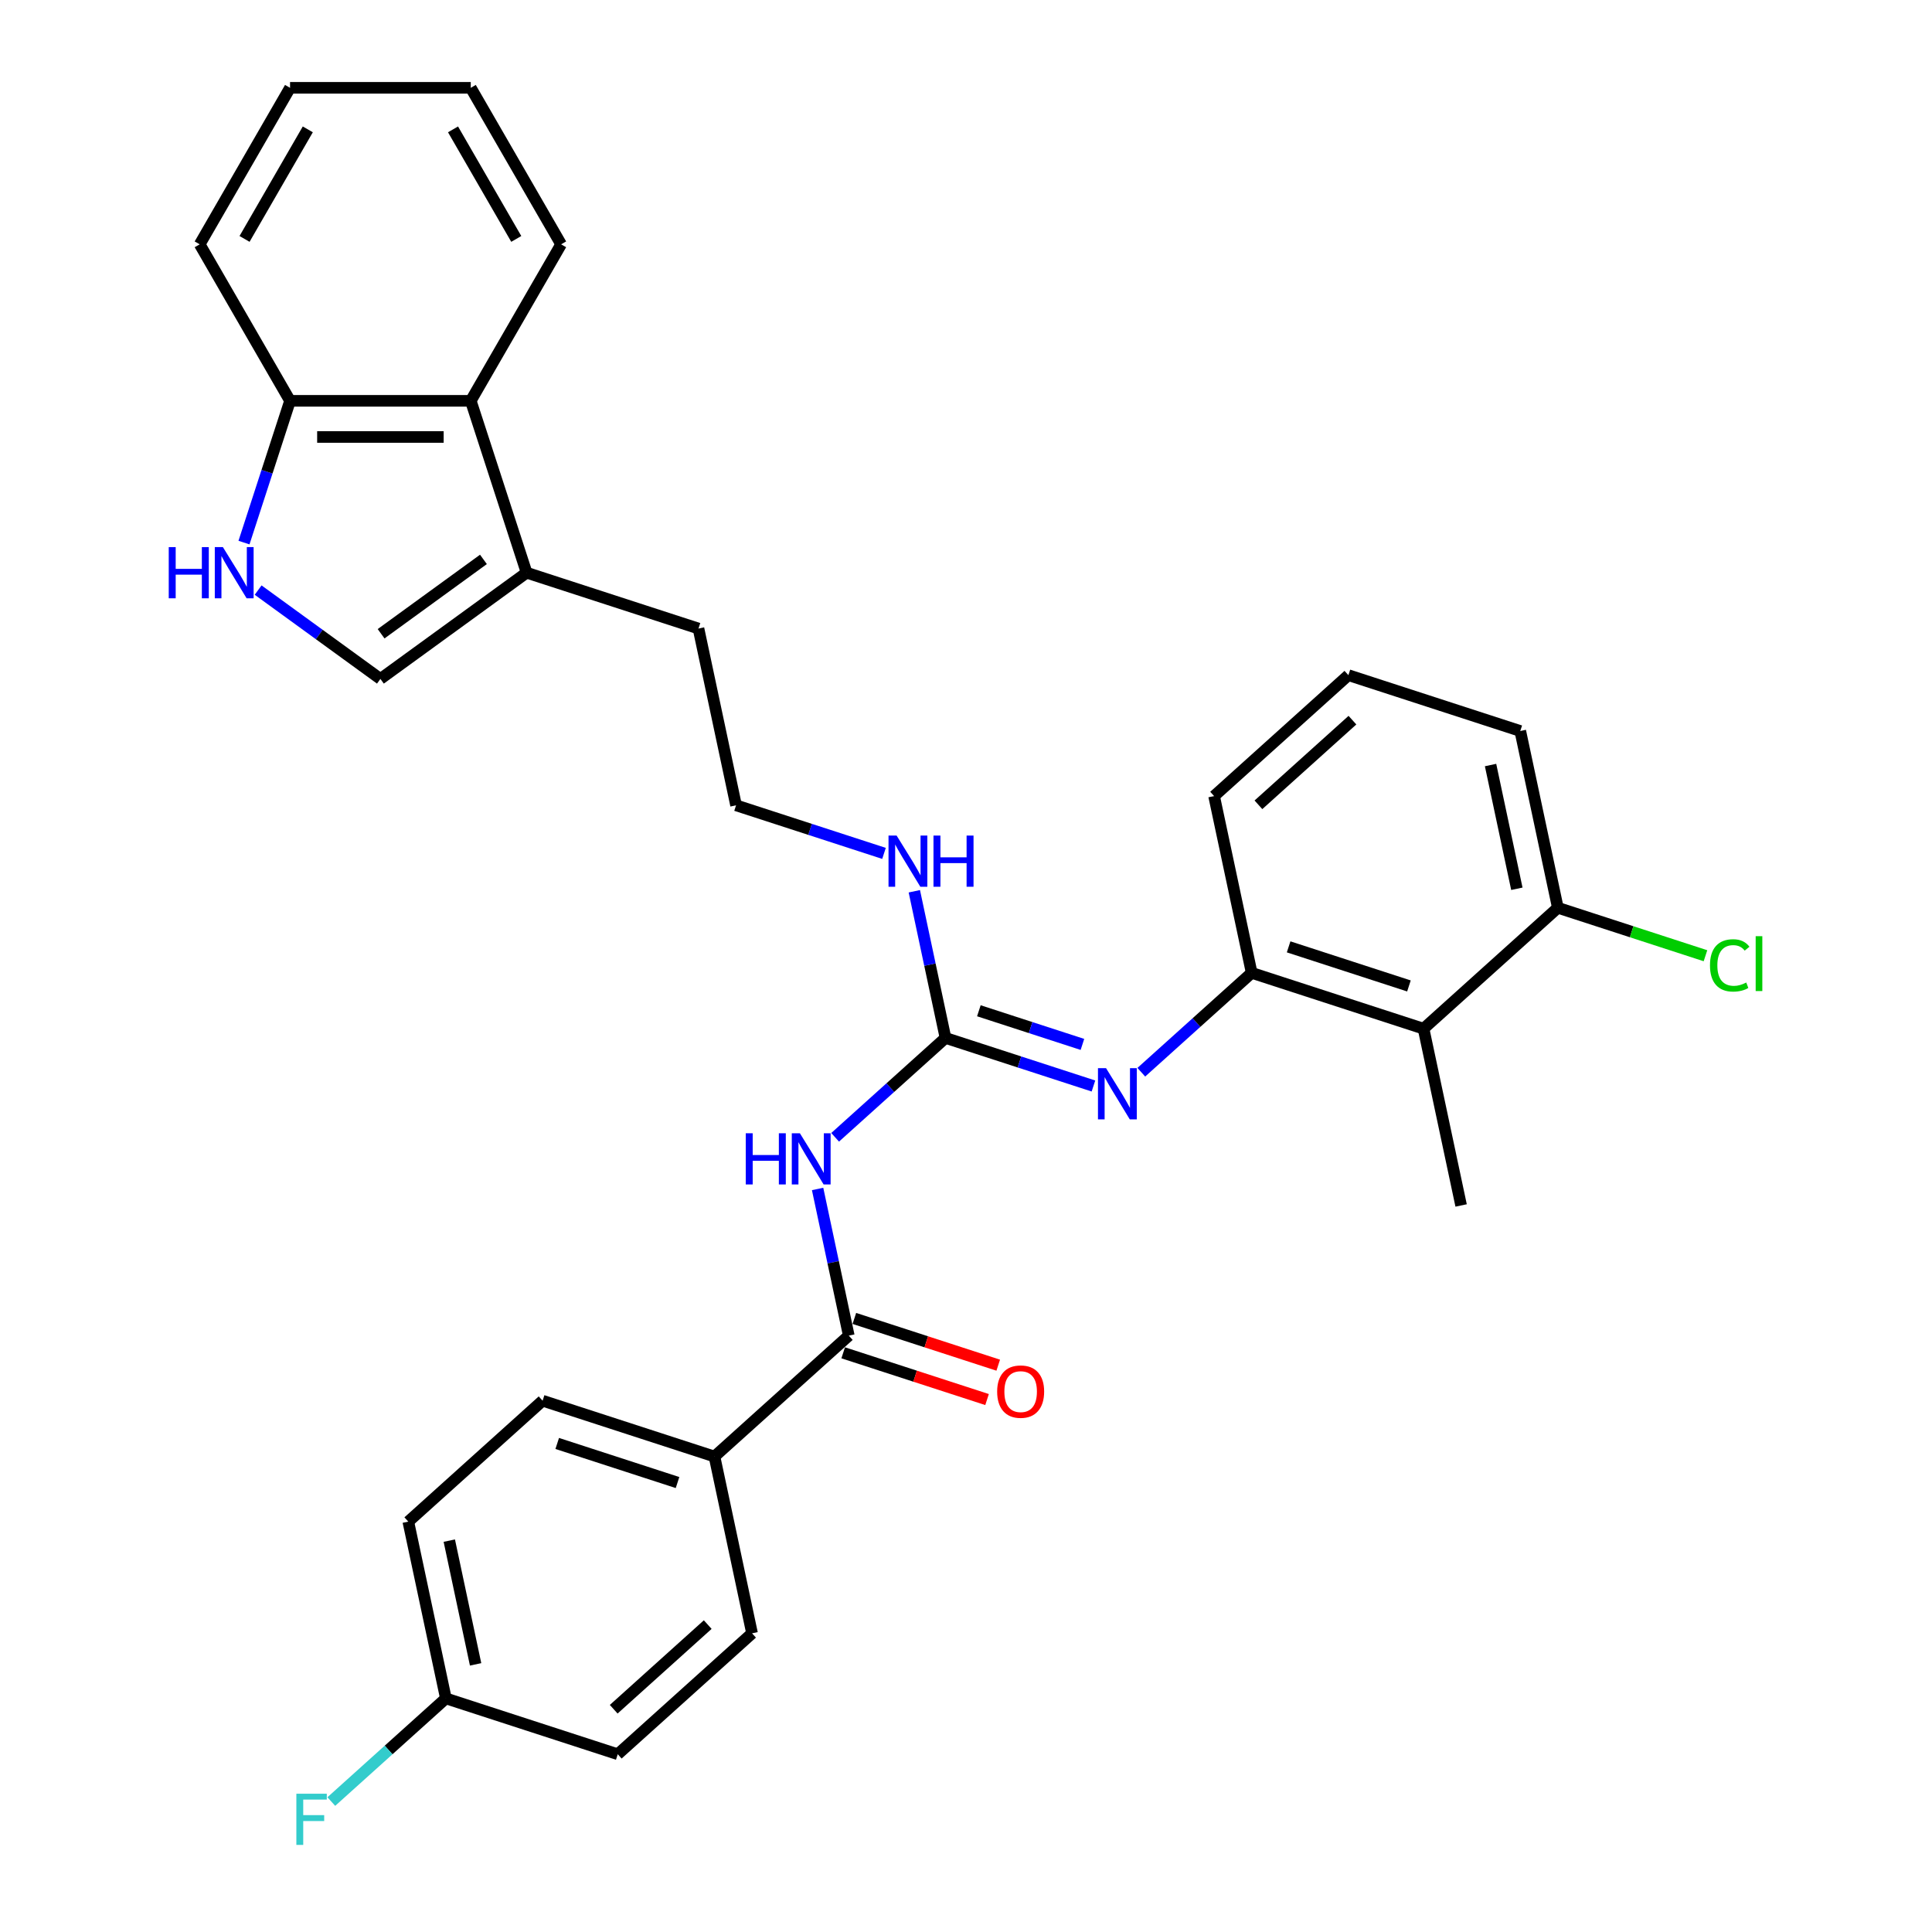 <?xml version='1.0' encoding='iso-8859-1'?>
<svg version='1.1' baseProfile='full'
              xmlns='http://www.w3.org/2000/svg'
                      xmlns:rdkit='http://www.rdkit.org/xml'
                      xmlns:xlink='http://www.w3.org/1999/xlink'
                  xml:space='preserve'
width='1000px' height='1000px' viewBox='0 0 1000 1000'>
<!-- END OF HEADER -->
<rect style='opacity:1.0;fill:#FFFFFF;stroke:none' width='1000' height='1000' x='0' y='0'> </rect>
<path class='bond-0' d='M 432.262,588.669 L 460.827,562.95' style='fill:none;fill-rule:evenodd;stroke:#0000FF;stroke-width:6px;stroke-linecap:butt;stroke-linejoin:miter;stroke-opacity:1' />
<path class='bond-0' d='M 460.827,562.95 L 489.391,537.231' style='fill:none;fill-rule:evenodd;stroke:#000000;stroke-width:6px;stroke-linecap:butt;stroke-linejoin:miter;stroke-opacity:1' />
<path class='bond-1' d='M 423.19,615.404 L 431.258,653.36' style='fill:none;fill-rule:evenodd;stroke:#0000FF;stroke-width:6px;stroke-linecap:butt;stroke-linejoin:miter;stroke-opacity:1' />
<path class='bond-1' d='M 431.258,653.36 L 439.326,691.316' style='fill:none;fill-rule:evenodd;stroke:#000000;stroke-width:6px;stroke-linecap:butt;stroke-linejoin:miter;stroke-opacity:1' />
<path class='bond-2' d='M 489.391,537.231 L 527.679,549.671' style='fill:none;fill-rule:evenodd;stroke:#000000;stroke-width:6px;stroke-linecap:butt;stroke-linejoin:miter;stroke-opacity:1' />
<path class='bond-2' d='M 527.679,549.671 L 565.967,562.112' style='fill:none;fill-rule:evenodd;stroke:#0000FF;stroke-width:6px;stroke-linecap:butt;stroke-linejoin:miter;stroke-opacity:1' />
<path class='bond-2' d='M 506.659,523.171 L 533.46,531.879' style='fill:none;fill-rule:evenodd;stroke:#000000;stroke-width:6px;stroke-linecap:butt;stroke-linejoin:miter;stroke-opacity:1' />
<path class='bond-2' d='M 533.46,531.879 L 560.262,540.587' style='fill:none;fill-rule:evenodd;stroke:#0000FF;stroke-width:6px;stroke-linecap:butt;stroke-linejoin:miter;stroke-opacity:1' />
<path class='bond-13' d='M 489.391,537.231 L 481.323,499.275' style='fill:none;fill-rule:evenodd;stroke:#000000;stroke-width:6px;stroke-linecap:butt;stroke-linejoin:miter;stroke-opacity:1' />
<path class='bond-13' d='M 481.323,499.275 L 473.256,461.319' style='fill:none;fill-rule:evenodd;stroke:#0000FF;stroke-width:6px;stroke-linecap:butt;stroke-linejoin:miter;stroke-opacity:1' />
<path class='bond-10' d='M 439.326,691.316 L 369.813,753.906' style='fill:none;fill-rule:evenodd;stroke:#000000;stroke-width:6px;stroke-linecap:butt;stroke-linejoin:miter;stroke-opacity:1' />
<path class='bond-12' d='M 436.435,700.212 L 473.666,712.309' style='fill:none;fill-rule:evenodd;stroke:#000000;stroke-width:6px;stroke-linecap:butt;stroke-linejoin:miter;stroke-opacity:1' />
<path class='bond-12' d='M 473.666,712.309 L 510.898,724.406' style='fill:none;fill-rule:evenodd;stroke:#FF0000;stroke-width:6px;stroke-linecap:butt;stroke-linejoin:miter;stroke-opacity:1' />
<path class='bond-12' d='M 442.216,682.42 L 479.447,694.517' style='fill:none;fill-rule:evenodd;stroke:#000000;stroke-width:6px;stroke-linecap:butt;stroke-linejoin:miter;stroke-opacity:1' />
<path class='bond-12' d='M 479.447,694.517 L 516.679,706.614' style='fill:none;fill-rule:evenodd;stroke:#FF0000;stroke-width:6px;stroke-linecap:butt;stroke-linejoin:miter;stroke-opacity:1' />
<path class='bond-4' d='M 590.737,554.985 L 619.301,529.265' style='fill:none;fill-rule:evenodd;stroke:#0000FF;stroke-width:6px;stroke-linecap:butt;stroke-linejoin:miter;stroke-opacity:1' />
<path class='bond-4' d='M 619.301,529.265 L 647.865,503.546' style='fill:none;fill-rule:evenodd;stroke:#000000;stroke-width:6px;stroke-linecap:butt;stroke-linejoin:miter;stroke-opacity:1' />
<path class='bond-3' d='M 133.608,305.428 L 165.253,328.42' style='fill:none;fill-rule:evenodd;stroke:#0000FF;stroke-width:6px;stroke-linecap:butt;stroke-linejoin:miter;stroke-opacity:1' />
<path class='bond-3' d='M 165.253,328.42 L 196.898,351.411' style='fill:none;fill-rule:evenodd;stroke:#000000;stroke-width:6px;stroke-linecap:butt;stroke-linejoin:miter;stroke-opacity:1' />
<path class='bond-33' d='M 126.287,280.846 L 138.208,244.158' style='fill:none;fill-rule:evenodd;stroke:#0000FF;stroke-width:6px;stroke-linecap:butt;stroke-linejoin:miter;stroke-opacity:1' />
<path class='bond-33' d='M 138.208,244.158 L 150.129,207.469' style='fill:none;fill-rule:evenodd;stroke:#000000;stroke-width:6px;stroke-linecap:butt;stroke-linejoin:miter;stroke-opacity:1' />
<path class='bond-6' d='M 647.865,503.546 L 736.826,532.451' style='fill:none;fill-rule:evenodd;stroke:#000000;stroke-width:6px;stroke-linecap:butt;stroke-linejoin:miter;stroke-opacity:1' />
<path class='bond-6' d='M 666.99,490.09 L 729.263,510.323' style='fill:none;fill-rule:evenodd;stroke:#000000;stroke-width:6px;stroke-linecap:butt;stroke-linejoin:miter;stroke-opacity:1' />
<path class='bond-23' d='M 647.865,503.546 L 628.417,412.051' style='fill:none;fill-rule:evenodd;stroke:#000000;stroke-width:6px;stroke-linecap:butt;stroke-linejoin:miter;stroke-opacity:1' />
<path class='bond-5' d='M 196.898,351.411 L 272.573,296.43' style='fill:none;fill-rule:evenodd;stroke:#000000;stroke-width:6px;stroke-linecap:butt;stroke-linejoin:miter;stroke-opacity:1' />
<path class='bond-5' d='M 197.253,328.029 L 250.226,289.542' style='fill:none;fill-rule:evenodd;stroke:#000000;stroke-width:6px;stroke-linecap:butt;stroke-linejoin:miter;stroke-opacity:1' />
<path class='bond-11' d='M 736.826,532.451 L 806.339,469.861' style='fill:none;fill-rule:evenodd;stroke:#000000;stroke-width:6px;stroke-linecap:butt;stroke-linejoin:miter;stroke-opacity:1' />
<path class='bond-24' d='M 736.826,532.451 L 756.274,623.946' style='fill:none;fill-rule:evenodd;stroke:#000000;stroke-width:6px;stroke-linecap:butt;stroke-linejoin:miter;stroke-opacity:1' />
<path class='bond-7' d='M 272.573,296.43 L 361.534,325.335' style='fill:none;fill-rule:evenodd;stroke:#000000;stroke-width:6px;stroke-linecap:butt;stroke-linejoin:miter;stroke-opacity:1' />
<path class='bond-8' d='M 272.573,296.43 L 243.668,207.469' style='fill:none;fill-rule:evenodd;stroke:#000000;stroke-width:6px;stroke-linecap:butt;stroke-linejoin:miter;stroke-opacity:1' />
<path class='bond-9' d='M 243.668,207.469 L 150.129,207.469' style='fill:none;fill-rule:evenodd;stroke:#000000;stroke-width:6px;stroke-linecap:butt;stroke-linejoin:miter;stroke-opacity:1' />
<path class='bond-9' d='M 229.637,226.177 L 164.16,226.177' style='fill:none;fill-rule:evenodd;stroke:#000000;stroke-width:6px;stroke-linecap:butt;stroke-linejoin:miter;stroke-opacity:1' />
<path class='bond-26' d='M 243.668,207.469 L 290.438,126.462' style='fill:none;fill-rule:evenodd;stroke:#000000;stroke-width:6px;stroke-linecap:butt;stroke-linejoin:miter;stroke-opacity:1' />
<path class='bond-28' d='M 150.129,207.469 L 103.359,126.462' style='fill:none;fill-rule:evenodd;stroke:#000000;stroke-width:6px;stroke-linecap:butt;stroke-linejoin:miter;stroke-opacity:1' />
<path class='bond-14' d='M 369.813,753.906 L 280.852,725' style='fill:none;fill-rule:evenodd;stroke:#000000;stroke-width:6px;stroke-linecap:butt;stroke-linejoin:miter;stroke-opacity:1' />
<path class='bond-14' d='M 350.687,767.362 L 288.415,747.128' style='fill:none;fill-rule:evenodd;stroke:#000000;stroke-width:6px;stroke-linecap:butt;stroke-linejoin:miter;stroke-opacity:1' />
<path class='bond-15' d='M 369.813,753.906 L 389.261,845.401' style='fill:none;fill-rule:evenodd;stroke:#000000;stroke-width:6px;stroke-linecap:butt;stroke-linejoin:miter;stroke-opacity:1' />
<path class='bond-17' d='M 806.339,469.861 L 844.543,482.274' style='fill:none;fill-rule:evenodd;stroke:#000000;stroke-width:6px;stroke-linecap:butt;stroke-linejoin:miter;stroke-opacity:1' />
<path class='bond-17' d='M 844.543,482.274 L 882.747,494.688' style='fill:none;fill-rule:evenodd;stroke:#00CC00;stroke-width:6px;stroke-linecap:butt;stroke-linejoin:miter;stroke-opacity:1' />
<path class='bond-32' d='M 806.339,469.861 L 786.891,378.366' style='fill:none;fill-rule:evenodd;stroke:#000000;stroke-width:6px;stroke-linecap:butt;stroke-linejoin:miter;stroke-opacity:1' />
<path class='bond-32' d='M 785.123,460.027 L 771.51,395.98' style='fill:none;fill-rule:evenodd;stroke:#000000;stroke-width:6px;stroke-linecap:butt;stroke-linejoin:miter;stroke-opacity:1' />
<path class='bond-21' d='M 457.559,441.712 L 419.27,429.271' style='fill:none;fill-rule:evenodd;stroke:#0000FF;stroke-width:6px;stroke-linecap:butt;stroke-linejoin:miter;stroke-opacity:1' />
<path class='bond-21' d='M 419.27,429.271 L 380.982,416.83' style='fill:none;fill-rule:evenodd;stroke:#000000;stroke-width:6px;stroke-linecap:butt;stroke-linejoin:miter;stroke-opacity:1' />
<path class='bond-19' d='M 280.852,725 L 211.338,787.59' style='fill:none;fill-rule:evenodd;stroke:#000000;stroke-width:6px;stroke-linecap:butt;stroke-linejoin:miter;stroke-opacity:1' />
<path class='bond-18' d='M 389.261,845.401 L 319.747,907.991' style='fill:none;fill-rule:evenodd;stroke:#000000;stroke-width:6px;stroke-linecap:butt;stroke-linejoin:miter;stroke-opacity:1' />
<path class='bond-18' d='M 366.316,840.887 L 317.656,884.699' style='fill:none;fill-rule:evenodd;stroke:#000000;stroke-width:6px;stroke-linecap:butt;stroke-linejoin:miter;stroke-opacity:1' />
<path class='bond-16' d='M 230.786,879.085 L 319.747,907.991' style='fill:none;fill-rule:evenodd;stroke:#000000;stroke-width:6px;stroke-linecap:butt;stroke-linejoin:miter;stroke-opacity:1' />
<path class='bond-20' d='M 230.786,879.085 L 201.137,905.782' style='fill:none;fill-rule:evenodd;stroke:#000000;stroke-width:6px;stroke-linecap:butt;stroke-linejoin:miter;stroke-opacity:1' />
<path class='bond-20' d='M 201.137,905.782 L 171.488,932.478' style='fill:none;fill-rule:evenodd;stroke:#33CCCC;stroke-width:6px;stroke-linecap:butt;stroke-linejoin:miter;stroke-opacity:1' />
<path class='bond-31' d='M 230.786,879.085 L 211.338,787.59' style='fill:none;fill-rule:evenodd;stroke:#000000;stroke-width:6px;stroke-linecap:butt;stroke-linejoin:miter;stroke-opacity:1' />
<path class='bond-31' d='M 246.168,861.472 L 232.555,797.425' style='fill:none;fill-rule:evenodd;stroke:#000000;stroke-width:6px;stroke-linecap:butt;stroke-linejoin:miter;stroke-opacity:1' />
<path class='bond-22' d='M 380.982,416.83 L 361.534,325.335' style='fill:none;fill-rule:evenodd;stroke:#000000;stroke-width:6px;stroke-linecap:butt;stroke-linejoin:miter;stroke-opacity:1' />
<path class='bond-25' d='M 628.417,412.051 L 697.93,349.461' style='fill:none;fill-rule:evenodd;stroke:#000000;stroke-width:6px;stroke-linecap:butt;stroke-linejoin:miter;stroke-opacity:1' />
<path class='bond-25' d='M 651.362,416.565 L 700.021,372.752' style='fill:none;fill-rule:evenodd;stroke:#000000;stroke-width:6px;stroke-linecap:butt;stroke-linejoin:miter;stroke-opacity:1' />
<path class='bond-27' d='M 697.93,349.461 L 786.891,378.366' style='fill:none;fill-rule:evenodd;stroke:#000000;stroke-width:6px;stroke-linecap:butt;stroke-linejoin:miter;stroke-opacity:1' />
<path class='bond-29' d='M 290.438,126.462 L 243.668,45.455' style='fill:none;fill-rule:evenodd;stroke:#000000;stroke-width:6px;stroke-linecap:butt;stroke-linejoin:miter;stroke-opacity:1' />
<path class='bond-29' d='M 267.221,123.665 L 234.482,66.96' style='fill:none;fill-rule:evenodd;stroke:#000000;stroke-width:6px;stroke-linecap:butt;stroke-linejoin:miter;stroke-opacity:1' />
<path class='bond-34' d='M 103.359,126.462 L 150.129,45.455' style='fill:none;fill-rule:evenodd;stroke:#000000;stroke-width:6px;stroke-linecap:butt;stroke-linejoin:miter;stroke-opacity:1' />
<path class='bond-34' d='M 126.576,123.665 L 159.315,66.96' style='fill:none;fill-rule:evenodd;stroke:#000000;stroke-width:6px;stroke-linecap:butt;stroke-linejoin:miter;stroke-opacity:1' />
<path class='bond-30' d='M 243.668,45.455 L 150.129,45.455' style='fill:none;fill-rule:evenodd;stroke:#000000;stroke-width:6px;stroke-linecap:butt;stroke-linejoin:miter;stroke-opacity:1' />
<path  class='atom-0' d='M 385.998 586.575
L 389.59 586.575
L 389.59 597.838
L 403.134 597.838
L 403.134 586.575
L 406.726 586.575
L 406.726 613.066
L 403.134 613.066
L 403.134 600.831
L 389.59 600.831
L 389.59 613.066
L 385.998 613.066
L 385.998 586.575
' fill='#0000FF'/>
<path  class='atom-0' d='M 414.022 586.575
L 422.703 600.606
Q 423.563 601.991, 424.948 604.498
Q 426.332 607.004, 426.407 607.154
L 426.407 586.575
L 429.924 586.575
L 429.924 613.066
L 426.295 613.066
L 416.978 597.725
Q 415.893 595.929, 414.733 593.871
Q 413.611 591.814, 413.274 591.178
L 413.274 613.066
L 409.832 613.066
L 409.832 586.575
L 414.022 586.575
' fill='#0000FF'/>
<path  class='atom-3' d='M 572.496 552.891
L 581.177 566.922
Q 582.037 568.306, 583.422 570.813
Q 584.806 573.32, 584.881 573.469
L 584.881 552.891
L 588.398 552.891
L 588.398 579.381
L 584.769 579.381
L 575.452 564.041
Q 574.367 562.245, 573.207 560.187
Q 572.085 558.129, 571.748 557.493
L 571.748 579.381
L 568.306 579.381
L 568.306 552.891
L 572.496 552.891
' fill='#0000FF'/>
<path  class='atom-4' d='M 87.344 283.185
L 90.936 283.185
L 90.936 294.447
L 104.48 294.447
L 104.48 283.185
L 108.072 283.185
L 108.072 309.675
L 104.48 309.675
L 104.48 297.44
L 90.936 297.44
L 90.936 309.675
L 87.344 309.675
L 87.344 283.185
' fill='#0000FF'/>
<path  class='atom-4' d='M 115.368 283.185
L 124.049 297.216
Q 124.909 298.6, 126.294 301.107
Q 127.678 303.614, 127.753 303.764
L 127.753 283.185
L 131.27 283.185
L 131.27 309.675
L 127.64 309.675
L 118.324 294.335
Q 117.239 292.539, 116.079 290.481
Q 114.957 288.423, 114.62 287.787
L 114.62 309.675
L 111.178 309.675
L 111.178 283.185
L 115.368 283.185
' fill='#0000FF'/>
<path  class='atom-13' d='M 516.127 720.296
Q 516.127 713.935, 519.27 710.381
Q 522.413 706.826, 528.287 706.826
Q 534.161 706.826, 537.304 710.381
Q 540.447 713.935, 540.447 720.296
Q 540.447 726.731, 537.267 730.398
Q 534.086 734.027, 528.287 734.027
Q 522.45 734.027, 519.27 730.398
Q 516.127 726.769, 516.127 720.296
M 528.287 731.034
Q 532.328 731.034, 534.498 728.34
Q 536.705 725.609, 536.705 720.296
Q 536.705 715.095, 534.498 712.476
Q 532.328 709.819, 528.287 709.819
Q 524.246 709.819, 522.038 712.438
Q 519.868 715.057, 519.868 720.296
Q 519.868 725.646, 522.038 728.34
Q 524.246 731.034, 528.287 731.034
' fill='#FF0000'/>
<path  class='atom-14' d='M 464.088 432.49
L 472.768 446.521
Q 473.629 447.906, 475.013 450.413
Q 476.397 452.919, 476.472 453.069
L 476.472 432.49
L 479.989 432.49
L 479.989 458.981
L 476.36 458.981
L 467.043 443.64
Q 465.958 441.844, 464.798 439.786
Q 463.676 437.729, 463.339 437.093
L 463.339 458.981
L 459.897 458.981
L 459.897 432.49
L 464.088 432.49
' fill='#0000FF'/>
<path  class='atom-14' d='M 483.17 432.49
L 486.761 432.49
L 486.761 443.753
L 500.306 443.753
L 500.306 432.49
L 503.898 432.49
L 503.898 458.981
L 500.306 458.981
L 500.306 446.746
L 486.761 446.746
L 486.761 458.981
L 483.17 458.981
L 483.17 432.49
' fill='#0000FF'/>
<path  class='atom-18' d='M 885.086 499.683
Q 885.086 493.098, 888.154 489.656
Q 891.259 486.176, 897.134 486.176
Q 902.596 486.176, 905.515 490.03
L 903.045 492.05
Q 900.913 489.244, 897.134 489.244
Q 893.13 489.244, 890.998 491.938
Q 888.902 494.595, 888.902 499.683
Q 888.902 504.921, 891.072 507.615
Q 893.28 510.309, 897.545 510.309
Q 900.464 510.309, 903.868 508.551
L 904.916 511.357
Q 903.532 512.255, 901.436 512.779
Q 899.341 513.302, 897.021 513.302
Q 891.259 513.302, 888.154 509.785
Q 885.086 506.268, 885.086 499.683
' fill='#00CC00'/>
<path  class='atom-18' d='M 908.733 484.567
L 912.175 484.567
L 912.175 512.966
L 908.733 512.966
L 908.733 484.567
' fill='#00CC00'/>
<path  class='atom-21' d='M 153.397 928.43
L 169.149 928.43
L 169.149 931.461
L 156.952 931.461
L 156.952 939.505
L 167.802 939.505
L 167.802 942.573
L 156.952 942.573
L 156.952 954.92
L 153.397 954.92
L 153.397 928.43
' fill='#33CCCC'/>
</svg>
